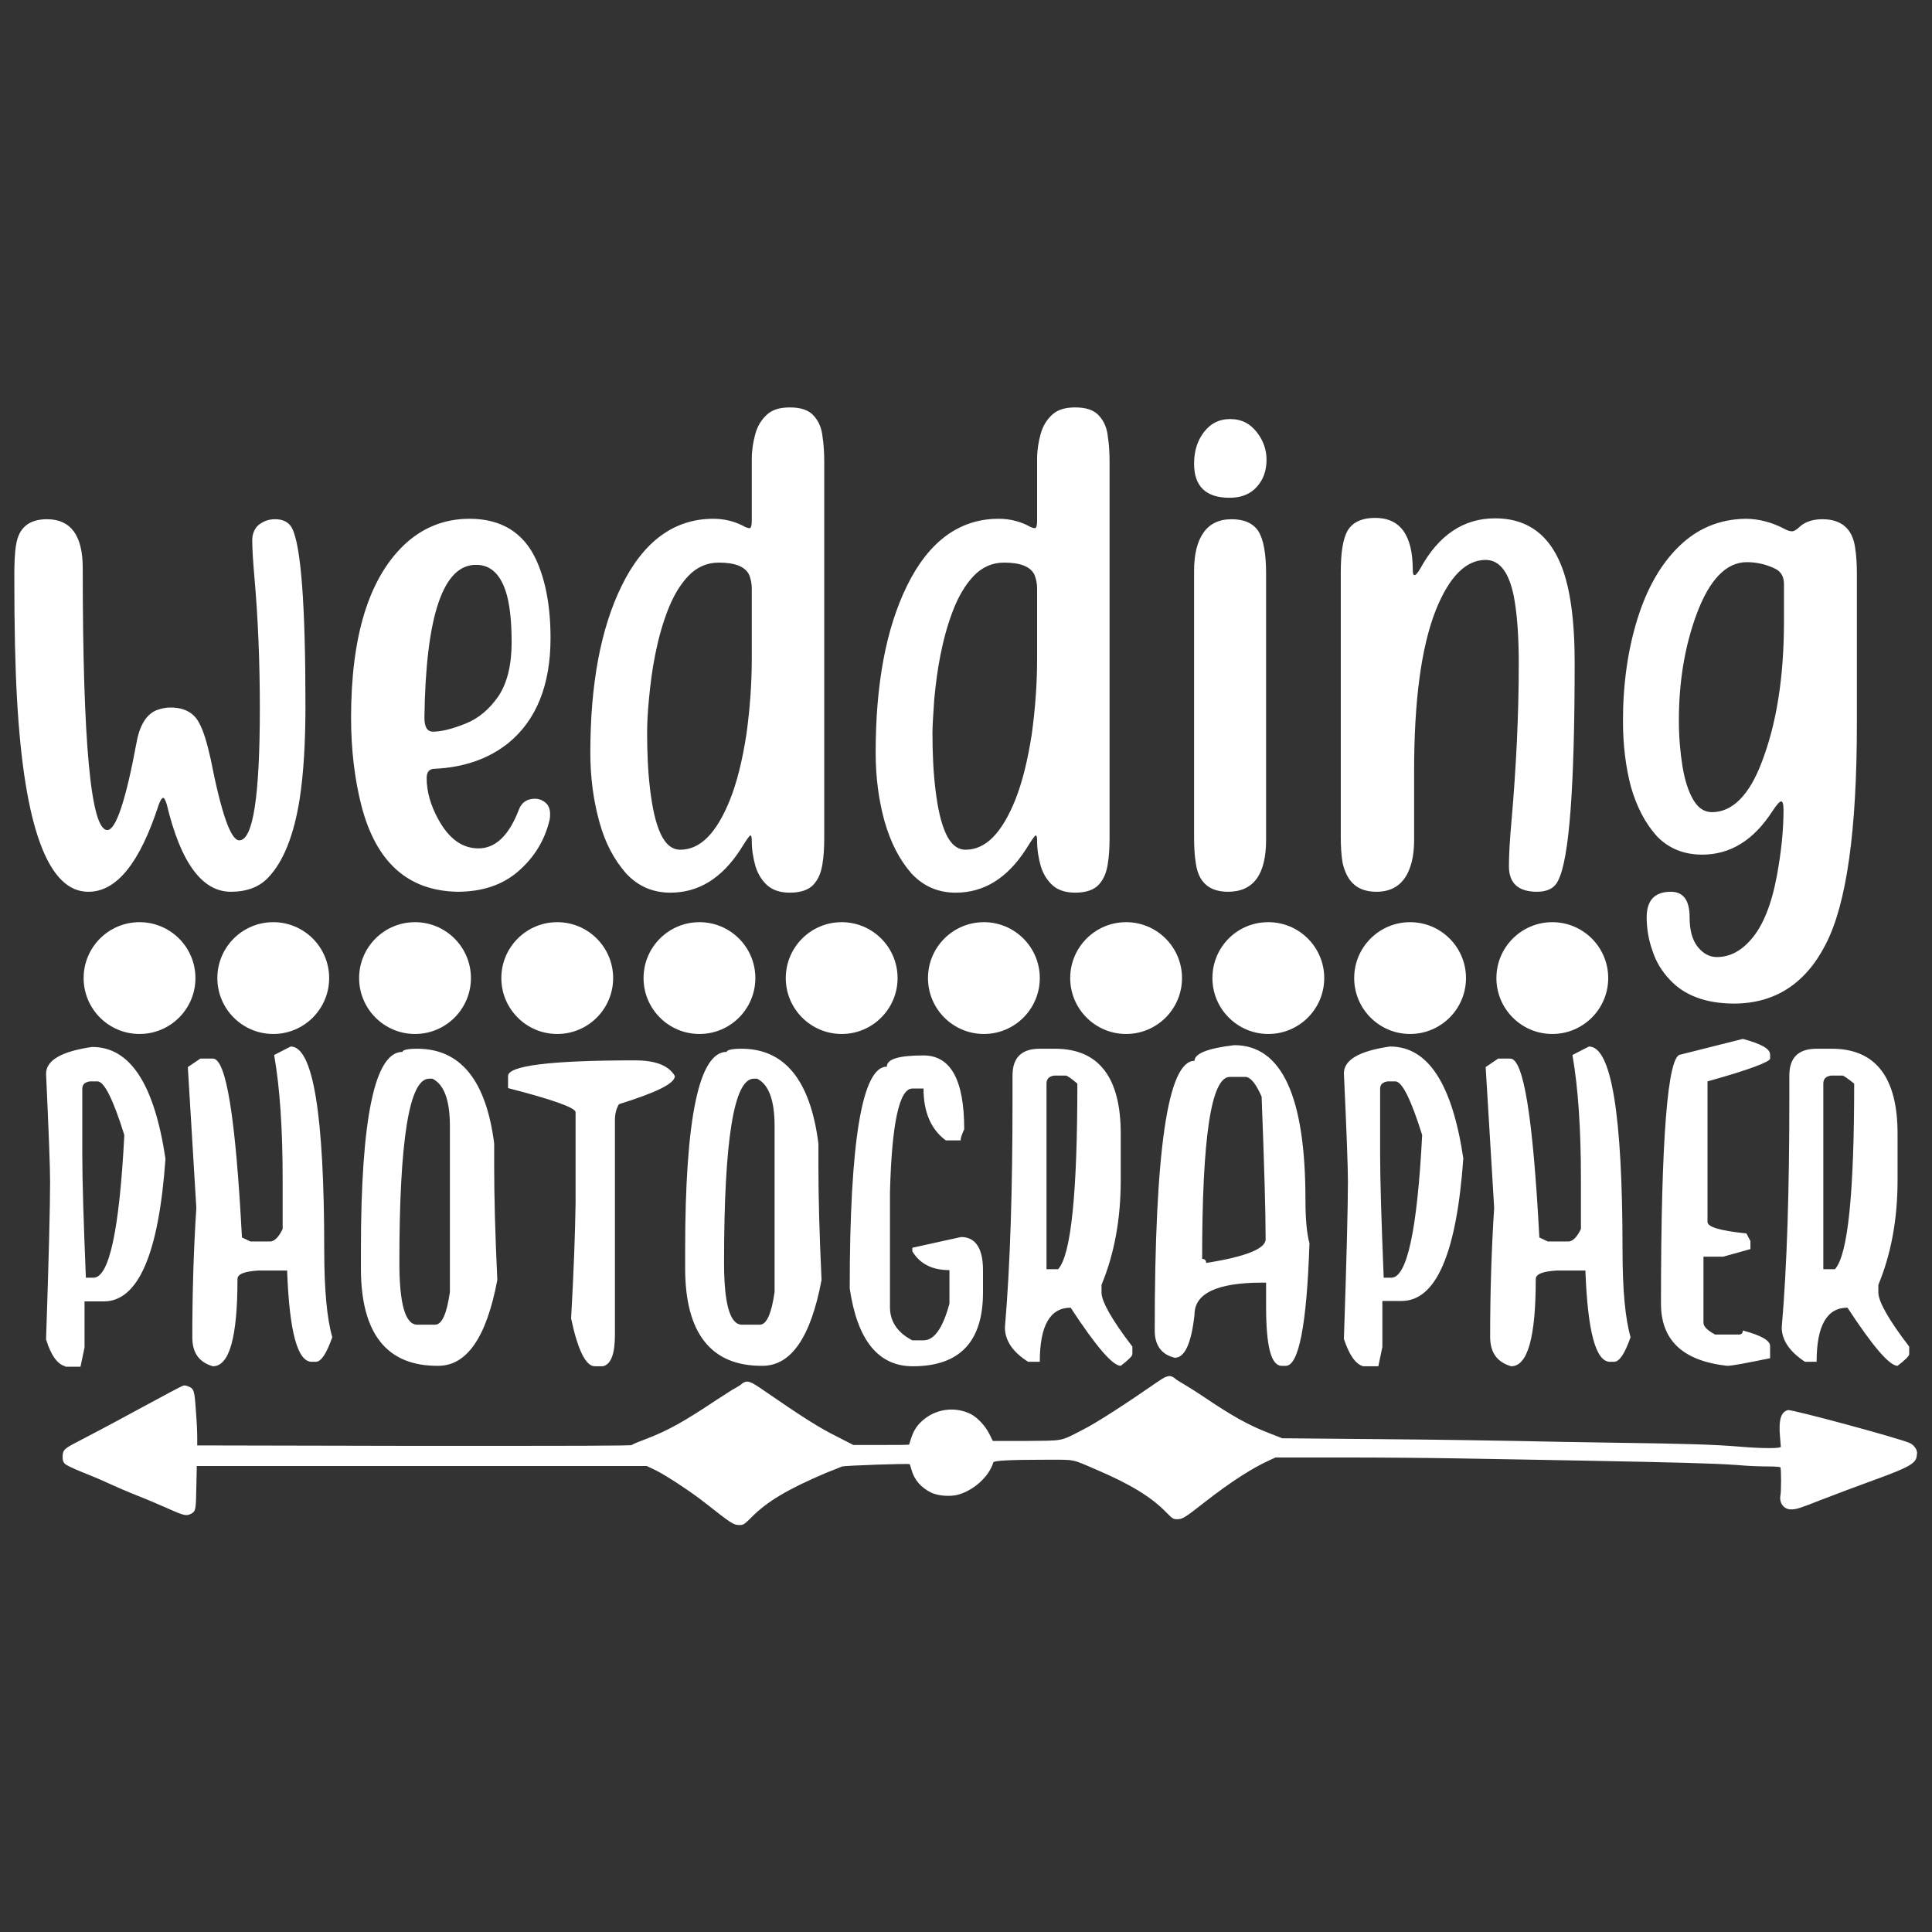 <?xml version="1.0" encoding="utf-8"?>
<!-- Generator: Adobe Illustrator 18.0.0, SVG Export Plug-In . SVG Version: 6.00 Build 0)  -->
<!DOCTYPE svg PUBLIC "-//W3C//DTD SVG 1.1//EN" "http://www.w3.org/Graphics/SVG/1.1/DTD/svg11.dtd">
<svg version="1.1" id="Layer_1" xmlns="http://www.w3.org/2000/svg" xmlns:xlink="http://www.w3.org/1999/xlink" x="0px" y="0px"
	 viewBox="0 0 432 432" enable-background="new 0 0 432 432" xml:space="preserve">
<rect x="0" y="0" width="432" height="432" fill="#333333" stroke="none"/>
<path fill="#FFFFFF" d="M3.8,156.2c-0.4-6.9-0.6-16-0.6-27.2c0-3.1,0.1-5.5,0.4-7.2c0.6-3.8,2.9-5.7,6.9-5.7c5.3,0,8,3.6,8,10.9
	c0,39.1,1.8,58.6,5.5,58.6c1.9,0,4.1-6.5,6.5-19.4c0.7-4.1,2.3-6.5,4.5-7.4c1.1-0.4,2.1-0.6,3.1-0.6c3,0,5.2,1.1,6.4,3.4
	c1,1.8,1.8,4.5,2.6,8.1c2.4,12.2,4.5,18.2,6.4,18.2c3.1,0,4.6-9.9,4.6-29.6c0-10.3-0.4-20-1.2-29.1c-0.3-3.5-0.5-6.3-0.5-8.4
	c0-1.4,0.5-2.6,1.4-3.4c1-0.8,2.2-1.3,3.7-1.3c1.9,0,3.1,0.7,3.8,2c2,3.9,3,17.1,3,39.6c0,8.2-0.4,15.2-1.3,21
	c-1.3,8.2-3.7,14.1-7.1,17.6c-2,2.1-4.8,3.1-8.3,3.1c-6.4,0-11.2-6.5-14.3-19.5c-0.3-1-0.6-1.5-0.8-1.5c-0.3,0-0.6,0.5-1,1.5
	c-4.2,13-9.4,19.5-15.7,19.5C10.8,199.5,5.4,185.1,3.8,156.2z M80.8,180.1c-1.5-5.9-2.3-12.5-2.3-19.6c0-18.1,3.9-31,11.8-38.6
	c4.1-3.9,9-5.9,14.7-5.9c7.1,0,12.1,3.1,14.9,9.2c2.1,4.6,3.2,10.4,3.2,17.5c0,10.5-3.2,18.4-9.5,23.5c-4.4,3.5-9.9,5.4-16.4,5.7
	c-1.2,0-1.8,0.7-1.8,2.1c0,3,0.9,6.1,2.6,9.2c2.4,4.4,5.4,6.5,9,6.5c3.8,0,6.8-2.9,9-8.6c0.6-1.7,1.9-2.5,3.6-2.5
	c0.9,0,1.7,0.3,2.4,0.9c0.7,0.6,1,1.5,1,2.5c0,0.4,0,0.8-0.1,1.3c-1.1,4.6-3.4,8.4-7.1,11.6c-3.5,3-8,4.5-13.5,4.5
	C91.3,199.2,84.1,192.9,80.8,180.1z M94.9,160.5c0,2,0.6,3.1,1.9,3.1c1.9,0,4.3-0.6,7.3-1.8c3-1.2,5.4-3.3,7.4-6.2
	c1.9-2.9,2.9-6.9,2.9-11.9c0-4.2-0.3-7.6-1-10.4c-1.2-4.6-3.5-7-6.9-7C99.1,126.2,95.2,137.6,94.9,160.5z M134,183.7
	c-1.3-4.7-2-9.8-2-15.4c0-15.3,2.3-27.7,7-37.3c4.9-10,11.8-15,20.5-15c2.3,0,4.5,0.5,6.5,1.5c0.7,0.4,1.2,0.6,1.6,0.6
	c0.3,0,0.5-0.5,0.5-1.6v-13.9c0-1.9,0.3-3.8,0.8-5.6c0.5-1.8,1.4-3.2,2.6-4.3c1.2-1.1,2.9-1.6,5.1-1.6c2.5,0,4.2,0.6,5.3,1.8
	c1.1,1.2,1.8,2.7,2,4.6c0.3,1.9,0.4,3.8,0.4,5.8v84.1c0,2-0.1,4-0.4,5.8c-0.3,1.9-0.9,3.4-2,4.6c-1.1,1.2-2.9,1.8-5.3,1.8
	c-2.2,0-3.9-0.6-5.1-1.7c-1.2-1.1-2.1-2.6-2.6-4.3c-0.5-1.8-0.8-3.6-0.8-5.6c0-0.8-0.1-1.2-0.3-1.2c-0.2,0-0.9,1-2.2,3.1
	c-4.2,6.5-9.4,9.7-15.7,9.7c-3.9,0-7.2-1.4-9.9-4.3C137.3,192.2,135.3,188.5,134,183.7z M144.7,163.9c0,4.6,0.2,8.9,0.7,12.9
	c0.5,4,1.2,7.2,2.3,9.6c1.1,2.4,2.6,3.6,4.4,3.6c4.5,0,8.1-3.7,11.1-11.1c1.6-4,2.8-8.9,3.7-14.7c0.8-5.8,1.2-11.4,1.2-16.9v-15.7
	c0-1.1-0.2-2.1-0.6-3.1c-0.9-1.8-3.1-2.7-6.8-2.7c-2.6,0-4.9,1-6.8,3c-1.9,2-3.4,4.6-4.6,7.7c-1.2,3.1-2.1,6.4-2.8,9.9
	c-0.7,3.5-1.1,6.8-1.4,10C144.8,159.5,144.7,162,144.7,163.9z M197.8,183.7c-1.3-4.7-2-9.8-2-15.4c0-15.3,2.3-27.7,7-37.3
	c4.9-10,11.8-15,20.5-15c2.3,0,4.5,0.5,6.5,1.5c0.7,0.4,1.2,0.6,1.6,0.6c0.3,0,0.5-0.5,0.5-1.6v-13.9c0-1.9,0.3-3.8,0.8-5.6
	c0.5-1.8,1.4-3.2,2.6-4.3c1.2-1.1,2.9-1.6,5.1-1.6c2.5,0,4.2,0.6,5.3,1.8c1.1,1.2,1.8,2.7,2,4.6c0.3,1.9,0.4,3.8,0.4,5.8v84.1
	c0,2-0.1,4-0.4,5.8c-0.3,1.9-0.9,3.4-2,4.6c-1.1,1.2-2.9,1.8-5.3,1.8c-2.2,0-3.9-0.6-5.1-1.7c-1.2-1.1-2.1-2.6-2.6-4.3
	c-0.5-1.8-0.8-3.6-0.8-5.6c0-0.8-0.1-1.2-0.3-1.2c-0.2,0-0.9,1-2.2,3.1c-4.2,6.5-9.4,9.7-15.7,9.7c-3.9,0-7.2-1.4-9.9-4.3
	C201.1,192.2,199.2,188.5,197.8,183.7z M208.5,163.9c0,4.6,0.2,8.9,0.7,12.9c0.5,4,1.2,7.2,2.3,9.6c1.1,2.4,2.6,3.6,4.4,3.6
	c4.5,0,8.1-3.7,11.1-11.1c1.6-4,2.8-8.9,3.7-14.7c0.8-5.8,1.2-11.4,1.2-16.9v-15.7c0-1.1-0.2-2.1-0.6-3.1c-0.9-1.8-3.1-2.7-6.8-2.7
	c-2.6,0-4.9,1-6.8,3c-1.9,2-3.4,4.6-4.6,7.7c-1.2,3.1-2.1,6.4-2.8,9.9c-0.7,3.5-1.1,6.8-1.4,10C208.7,159.5,208.5,162,208.5,163.9z
	 M274.9,111.3c3.1,0,5.3-1.1,6.8-3.3c1-1.4,1.5-3.2,1.5-5.2c0-2.2-0.7-4.3-2.2-6.2c-1.5-1.9-3.4-2.9-5.9-2.9c-2.4,0-4.3,0.9-5.8,2.8
	c-1.5,1.9-2.3,4.2-2.3,7.2C267,108.7,269.6,111.3,274.9,111.3z M274.6,199.4c5.7,0,8.5-3.9,8.5-11.6v-59.6c0-4.5-0.6-7.6-1.7-9.4
	c-1.2-1.8-3.2-2.7-6-2.7c-2.8,0-4.9,1-6.3,3c-1.4,2-2.1,4.8-2.1,8.6v59.6c0,2,0.1,4,0.4,5.8C268,197.3,270.4,199.4,274.6,199.4z
	 M307.8,199.4c3.6,0,6.1-1.7,7.4-5.2c0.7-1.8,1-4,1-6.5v-15.3c0-15.8,1.6-27.8,4.9-36.1c3-7.4,6.7-11.1,11.1-11.1
	c3.3,0,5.5,3.1,6.5,9.3c0.6,3.7,0.9,8.3,0.9,13.9c0,11.7-0.6,23.3-1.6,34.9c-0.4,4.4-0.6,7.8-0.6,10.4c0,3.8,2.1,5.7,6.3,5.7
	c2.3,0,3.9-0.8,4.7-2.5c2.5-4.8,3.7-21.1,3.7-48.9c0-6.6-0.5-12.1-1.5-16.6c-2.3-10.3-7.7-15.5-16.3-15.5c-7,0-12.6,3.7-16.7,11.2
	c-0.6,1-1,1.5-1.3,1.5c-0.3,0-0.4-0.4-0.4-1.2c0-7.7-2.8-11.6-8.4-11.6c-3,0-5.1,1-6.2,2.9c-1,1.8-1.5,4.8-1.5,9.3v59.1
	c0,2,0.1,4,0.4,5.8C301.2,197.3,303.6,199.4,307.8,199.4z M364.7,176c-1.2-4.5-1.8-9.5-1.8-14.8c0-8.3,1.1-15.9,3.2-22.7
	c2.1-6.8,5.2-12.3,9.3-16.3c4.1-4,9-6.1,14.9-6.2c2.8,0,5.7,0.7,8.6,2.2c0.7,0.4,1.3,0.6,1.8,0.6c0.4,0,1-0.3,1.7-1
	c1.2-1.1,2.9-1.7,5.1-1.7c4.2,0,6.7,2.1,7.3,6.3c0.3,1.9,0.4,3.8,0.4,5.8v33.7c0,23.8-2.3,40.3-7,49.3c-4.5,8.8-11.4,13.2-20.5,13.2
	c-3.2,0-6.1-0.5-8.4-1.4c-2.4-0.9-4.3-2.2-5.9-3.9c-1.8-1.9-3.1-4-3.9-6.5c-0.9-2.5-1.3-5-1.3-7.5c0-3.8,1.8-5.7,5.4-5.7
	c2.8,0,4.2,1.9,4.2,5.7c0,2.9,0.6,5.1,1.8,6.6c1.2,1.5,2.6,2.3,4.3,2.3c2.8,0,5.4-1.3,7.7-4c2.6-3,4.5-7.7,5.7-14.1
	c1-5.4,1.5-10.3,1.5-14.8c0-1.3-0.2-1.9-0.5-1.9c-0.4,0-1,0.7-2,2.2c-4.2,6.5-9.4,9.7-15.7,9.7c-4.1,0-7.5-1.4-10.1-4.1
	C367.9,184.1,366,180.5,364.7,176z M375.4,161.1c0,3.7,0.3,7.1,0.8,10.2c0.5,3.1,1.3,5.6,2.4,7.5c1.1,1.9,2.5,2.8,4.2,2.8
	c4.5,0,8.3-3.7,11.1-11.1c3.3-8.5,5-19,5-31.5v-8.4c0-1.7-0.7-2.8-1.9-3.4c-2-1-4.2-1.5-6.4-1.5c-4.6,0-8.4,3.9-11.3,11.8
	C376.7,144.6,375.4,152.5,375.4,161.1z M14.6,305.5c-1.7-0.4-3.2-2.4-4.3-6c0.6-17.9,0.9-29.6,0.9-35.3c0-3.1-0.3-11.1-0.9-24.1
	c0-3,3.4-5,10.3-6c8.5,0,13.9,8.3,16.4,25c-1.5,21.3-6.1,31.9-13.8,31.9h-4.3v10.3l-0.9,4.3H14.6z M18.4,258.1
	c0,6,0.3,15.2,0.8,27.6h1.7c3.5,0,5.8-10.6,6.9-31.9c-2.5-8-4.5-12-6-12h-1.7c-1.2,0.2-1.7,0.7-1.7,1.7V258.1z M47.6,305.5
	c3.7,0,5.5-6.5,5.5-19.5c0-1.1,1.5-1.7,4.6-1.9h6.5c0.5,13.6,2.3,20.4,5.5,20.4h0.9c1.2,0,2.4-1.8,3.7-5.5
	c-1.2-4.2-1.8-10.6-1.8-19.5c0-30.3-2.5-45.5-7.5-45.5l-3.7,1.9c1.3,7.4,1.9,16.7,1.9,27.8v11.1c-0.9,1.9-1.9,2.8-2.8,2.8H56
	l-1.9-0.9c-1.4-26.6-3.5-40-6.5-40h-2.8l-2.8,1.9l1.9,31.5C43.3,279.4,43,289,43,299C43,302.5,44.5,304.6,47.6,305.5z M80.7,283.6
	v-4c0-29.6,3.1-44.4,9.3-44.4c0-0.4,1.1-0.7,3.3-0.7c9.7,0,15.4,7.1,17.2,21.2v5.3c0,6.2,0.2,14.6,0.7,25.2
	c-2.4,12.8-6.8,19.2-13.2,19.2C86.4,305.5,80.7,298.1,80.7,283.6z M89.3,282.3c0,9.2,1.3,13.9,4,13.9h4c1.5,0,2.6-2.4,3.3-7.3v-37.1
	c0-5.8-1.3-9.3-3.9-10.6H96C91.5,241.1,89.3,254.9,89.3,282.3z M127.7,294.8c1.5,7.1,3.3,10.7,5.3,10.7h1.8c1.8-0.4,2.7-2.7,2.7-7.1
	v-48c0-1.3,0.3-2.5,0.9-3.5c8.3-2.6,12.5-4.6,12.5-6.3c-1.4-2.4-4.4-3.5-8.9-3.5c-19,0-28.4,1.2-28.4,3.5v2.7
	c10.1,2.6,15.1,4.4,15.1,5.4V269C128.6,275.7,128.3,284.3,127.7,294.8z M153.2,283.6v-4c0-29.6,3.1-44.4,9.3-44.4
	c0-0.4,1.1-0.7,3.3-0.7c9.7,0,15.4,7.1,17.2,21.2v5.3c0,6.2,0.2,14.6,0.7,25.2c-2.4,12.8-6.8,19.2-13.2,19.2
	C159,305.5,153.2,298.1,153.2,283.6z M161.9,282.3c0,9.2,1.3,13.9,4,13.9h4c1.5,0,2.6-2.4,3.3-7.3v-37.1c0-5.8-1.3-9.3-3.9-10.6
	h-0.7C164.1,241.1,161.9,254.9,161.9,282.3z M204,243.4h2.5c0,5.3,1.7,9.2,5,11.6h3.3c0-0.6,0.3-1.4,0.8-2.5c0-11-3-16.5-9.1-16.5
	c-5.5,0-8.2,0.8-8.2,2.5c-5.5,0-8.3,16.5-8.3,49.6c1.7,11.6,6.4,17.4,14.1,17.4c10.5,0,15.7-5.5,15.7-16.5v-5c0-4.9-1.7-7.4-4.9-7.4
	L204,279v0.8c1.7,2.8,4.4,4.2,8.3,4.2v7.5c-1.5,5.5-3.4,8.2-5.8,8.2H204c-3.3-1.7-5-4.2-5-7.4v-25.7
	C199.4,251.1,201.1,243.4,204,243.4z M224.7,296.8c1.2-13.9,1.7-31,1.7-51.1v-5.2c0-4,2-6,6.1-6h3.4c9.8,0,14.7,6.4,14.7,19v10.4
	c0,8.6-1.4,16.4-4.3,23.4v1.7c0,2,2.3,6.1,6.9,12.1v1.7c0,0.4-0.9,1.3-2.6,2.6c-1.8,0-5.5-4.3-11.2-13c-4.6,0-6.9,4-6.9,12.1h-2.6
	C226.4,302.3,224.7,299.7,224.7,296.8z M234,283.8h2.6c2.9-3.2,4.3-17,4.3-41.5c-1.4-1.2-2.3-1.8-2.6-1.8h-2.6
	c-1.2,0.2-1.7,0.8-1.7,1.8V283.8z M258.2,297.5c0-40.2,2.9-60.3,8.9-60.3c0-1.6,2.9-2.8,8.9-3.5c10.6,0,15.9,11.5,15.9,34.5
	c0,4.4,0.3,7.6,0.9,9.8c-0.6,18.3-2.4,27.4-5.3,27.4h-0.9c-2.4,0-3.5-4.4-3.5-13.3v-5.3h-0.9c-10,0-15.1,2.4-15.1,7.1
	c-0.7,6.5-2.2,9.7-4.4,9.7C259.7,302.9,258.2,300.8,258.2,297.5z M268.8,281.5c0.6,0,0.9,0.3,0.9,0.9c8.9-1.4,13.3-3.2,13.3-5.3
	c0-5.8-0.3-16.4-0.9-31.9c-1.2-2.7-2.3-4.2-3.5-4.4H275C270.8,240.8,268.8,254.4,268.8,281.5z M300.5,299.4
	c0.6-17.9,0.9-29.6,0.9-35.3c0-3.1-0.3-11.1-0.9-24.1c0-3,3.4-5,10.3-6c8.5,0,13.9,8.3,16.4,25c-1.5,21.3-6.1,31.9-13.8,31.9h-4.3
	v10.3l-0.9,4.3h-3.4C303.1,305,301.7,303,300.5,299.4z M308.6,258.1c0,6,0.3,15.2,0.8,27.6h1.7c3.5,0,5.8-10.6,6.9-31.9
	c-2.5-8-4.5-12-6-12h-1.7c-1.2,0.2-1.7,0.7-1.7,1.7V258.1z M337.9,305.5c3.7,0,5.5-6.5,5.5-19.5c0-1.1,1.5-1.7,4.6-1.9h6.5
	c0.5,13.6,2.3,20.4,5.5,20.4h0.9c1.2,0,2.4-1.8,3.7-5.5c-1.2-4.2-1.8-10.6-1.8-19.5c0-30.3-2.5-45.5-7.5-45.5l-3.7,1.9
	c1.3,7.4,1.9,16.7,1.9,27.8v11.1c-0.9,1.9-1.9,2.8-2.8,2.8h-4.6l-1.9-0.9c-1.4-26.6-3.5-40-6.5-40H335l-2.8,1.9l1.9,31.5
	c-0.6,9.2-0.9,18.8-0.9,28.8C333.2,302.5,334.8,304.6,337.9,305.5z M395.8,236.7v-0.9c0-1.3-2-2.4-6.1-3.5l-13.9,3.5
	c-2.9,0-4.4,18.6-4.4,55.7c0,8.2,4.9,12.8,14.8,13.9c1.1,0,4.2-0.6,9.6-1.7v-2.7c0-1.3-2-2.4-6.1-3.5c0,0.6-0.3,0.9-0.9,0.9h-5.3
	c-1.7-0.9-2.6-1.8-2.6-2.6V281h4.4l6.1-1.7v-1.8l-0.9-1.7c-5.8-0.6-8.7-1.4-8.7-2.6v-31.4C391.2,239.2,395.8,237.4,395.8,236.7z
	 M409.6,234.5c9.8,0,14.7,6.4,14.7,19v10.4c0,8.6-1.4,16.4-4.3,23.4v1.7c0,2,2.3,6.1,6.9,12.1v1.7c0,0.4-0.9,1.3-2.6,2.6
	c-1.8,0-5.5-4.3-11.2-13c-4.6,0-6.9,4-6.9,12.1h-2.6c-3.5-2.3-5.2-4.9-5.2-7.7c1.2-13.9,1.7-31,1.7-51.1v-5.2c0-4,2-6,6.1-6H409.6z
	 M412,240.5h-2.6c-1.2,0.2-1.7,0.8-1.7,1.8v41.5h2.6c2.9-3.2,4.3-17,4.3-41.5C413.1,241.1,412.2,240.5,412,240.5z M427.1,322.7
	c-2-1-26.5-7.6-27.3-7.4c-1.6,0.4-2.1,2.2-1.8,5.8c0.1,1.2,0.2,2.2,0.2,2.4c0,0.4-4,0.4-8.9,0c-5.8-0.5-12.6-0.7-28-0.9
	c-7.7-0.1-17.7-0.3-22.3-0.4c-4.6-0.1-18.2-0.3-30.3-0.4l-22-0.2l-2.8-1.1c-4.7-1.8-8.3-3.8-15.4-8.6c-1.8-1.2-3.8-2.4-4.3-2.7
	c-0.5-0.3-1.2-0.7-1.5-1c-1-0.8-1.7-0.7-3.6,0.6c-7.5,5.2-14,9.4-17,10.9c-5.2,2.7-4.2,2.4-12.7,2.5l-7.4,0l-0.8-1.6
	c-0.9-1.8-2.6-3.6-4.1-4.4c-3.6-1.8-8-1.2-11,1.6c-1.2,1.1-1.9,2.3-2.4,3.9c-0.2,0.6-0.4,1.2-0.4,1.3c-0.1,0.1-2.9,0.1-6.3,0.1
	l-6.2,0l-3.5-1.8c-4.2-2.1-7.4-4.1-17.7-11.2c-2-1.3-2.7-1.5-3.7-0.7c-0.3,0.3-1,0.7-1.5,1c-0.5,0.2-2.4,1.5-4.3,2.7
	c-7.2,4.8-10.8,6.8-15.5,8.6c-1.6,0.6-3.1,1.2-3.3,1.4c-0.3,0.2-11.7,0.2-48.8,0.2l-48.4-0.1l0-1.8c0-1-0.1-3.6-0.3-5.9
	c-0.3-4.5-0.4-5-1.7-5.5c-0.5-0.2-0.9-0.3-1.3-0.1c-0.3,0.1-4.1,2.1-8.5,4.5c-10.3,5.6-11.8,6.3-15,8c-2.9,1.5-3.3,1.8-3.3,3.4
	c0,0.7,0.1,1.1,0.5,1.5c0.3,0.3,1.7,1,3.7,1.8c1.8,0.7,4.4,1.8,5.9,2.5c1.5,0.7,4.5,2,6.8,2.9c2.3,0.9,5.5,2.3,7.1,3
	c3.1,1.4,3.7,1.5,4.7,1c1.1-0.6,1.1-0.9,1.2-6l0.1-4.7l50.3,0l50.3,0l1.9,0.9c2.3,1.1,8.2,5,11.1,7.3c6.1,4.8,6.4,5,7.8,5
	c0.8,0,1-0.1,2.7-1.8c3.5-3.5,8-6.2,16.7-9.9c1.5-0.6,3.1-1.2,3.5-1.4c0.9-0.2,14.9-0.7,15.1-0.5c0.1,0.1,0.2,0.6,0.4,1.2
	c0.6,2.3,2.2,4.1,4.5,5.2c1.6,0.7,4.2,0.9,6,0.4c3.5-1,6.9-4.1,7.8-7.2c0.1-0.4,3.5-0.6,11.8-0.6c6.7,0,5.6-0.2,11.2,2.2
	c7.5,3.2,12.3,6.1,15.6,9.5c1.5,1.5,1.6,1.6,2.5,1.6c1.2,0,1.7-0.3,5.9-3.6c6.1-4.8,11.2-8,14.8-9.6l1.3-0.6l15.3,0
	c8.4,0,19.8,0.1,25.2,0.2c5.4,0.1,18.1,0.3,28.3,0.5c20.9,0.4,29.2,0.6,34.6,1c2.1,0.2,5,0.3,6.6,0.3c1.6,0,2.9,0.1,2.9,0.2
	c0.2,0.3,0.2,5.5,0,6.3c-0.3,1.7,0.8,3.2,2.5,3.1c1.1,0,2-0.3,6.8-2.2c4.4-1.7,6.6-2.5,12.3-4.6c7.4-2.7,8.9-3.6,8.9-5.4
	C428.9,324.4,428.1,323.2,427.1,322.7z M31.2,206.2c-6.9,0-12.5,5.6-12.5,12.5c0,6.9,5.6,12.5,12.5,12.5c6.9,0,12.5-5.6,12.5-12.5
	C43.7,211.8,38.1,206.2,31.2,206.2z M48.6,218.7c0,6.9,5.6,12.5,12.5,12.5c6.9,0,12.5-5.6,12.5-12.5c0-6.9-5.6-12.5-12.5-12.5
	C54.2,206.2,48.6,211.8,48.6,218.7z M92.8,231.2c6.9,0,12.5-5.6,12.5-12.5s-5.6-12.5-12.5-12.5c-6.9,0-12.5,5.6-12.5,12.5
	S85.9,231.2,92.8,231.2z M112.1,218.7c0,6.9,5.6,12.5,12.5,12.5c6.9,0,12.5-5.6,12.5-12.5c0-6.9-5.6-12.5-12.5-12.5
	C117.7,206.2,112.1,211.8,112.1,218.7z M168.9,218.7c0-6.9-5.6-12.5-12.5-12.5c-6.9,0-12.5,5.6-12.5,12.5c0,6.9,5.6,12.5,12.5,12.5
	C163.3,231.2,168.9,225.6,168.9,218.7z M175.7,218.7c0,6.9,5.6,12.5,12.5,12.5c6.9,0,12.5-5.6,12.5-12.5c0-6.9-5.6-12.5-12.5-12.5
	C181.3,206.2,175.7,211.8,175.7,218.7z M232.5,218.7c0-6.9-5.6-12.5-12.5-12.5s-12.5,5.6-12.5,12.5c0,6.9,5.6,12.5,12.5,12.5
	S232.5,225.6,232.5,218.7z M239.3,218.7c0,6.9,5.6,12.5,12.5,12.5c6.9,0,12.5-5.6,12.5-12.5c0-6.9-5.6-12.5-12.5-12.5
	C244.9,206.2,239.3,211.8,239.3,218.7z M271.1,218.7c0,6.9,5.6,12.5,12.5,12.5c6.9,0,12.5-5.6,12.5-12.5c0-6.9-5.6-12.5-12.5-12.5
	C276.6,206.2,271.1,211.8,271.1,218.7z M315.3,206.2c-6.9,0-12.5,5.6-12.5,12.5c0,6.9,5.6,12.5,12.5,12.5c6.9,0,12.5-5.6,12.5-12.5
	C327.8,211.8,322.2,206.2,315.3,206.2z M334.6,218.7c0,6.9,5.6,12.5,12.5,12.5c6.9,0,12.5-5.6,12.5-12.5c0-6.9-5.6-12.5-12.5-12.5
	C340.2,206.2,334.6,211.8,334.6,218.7z"/>
</svg>
